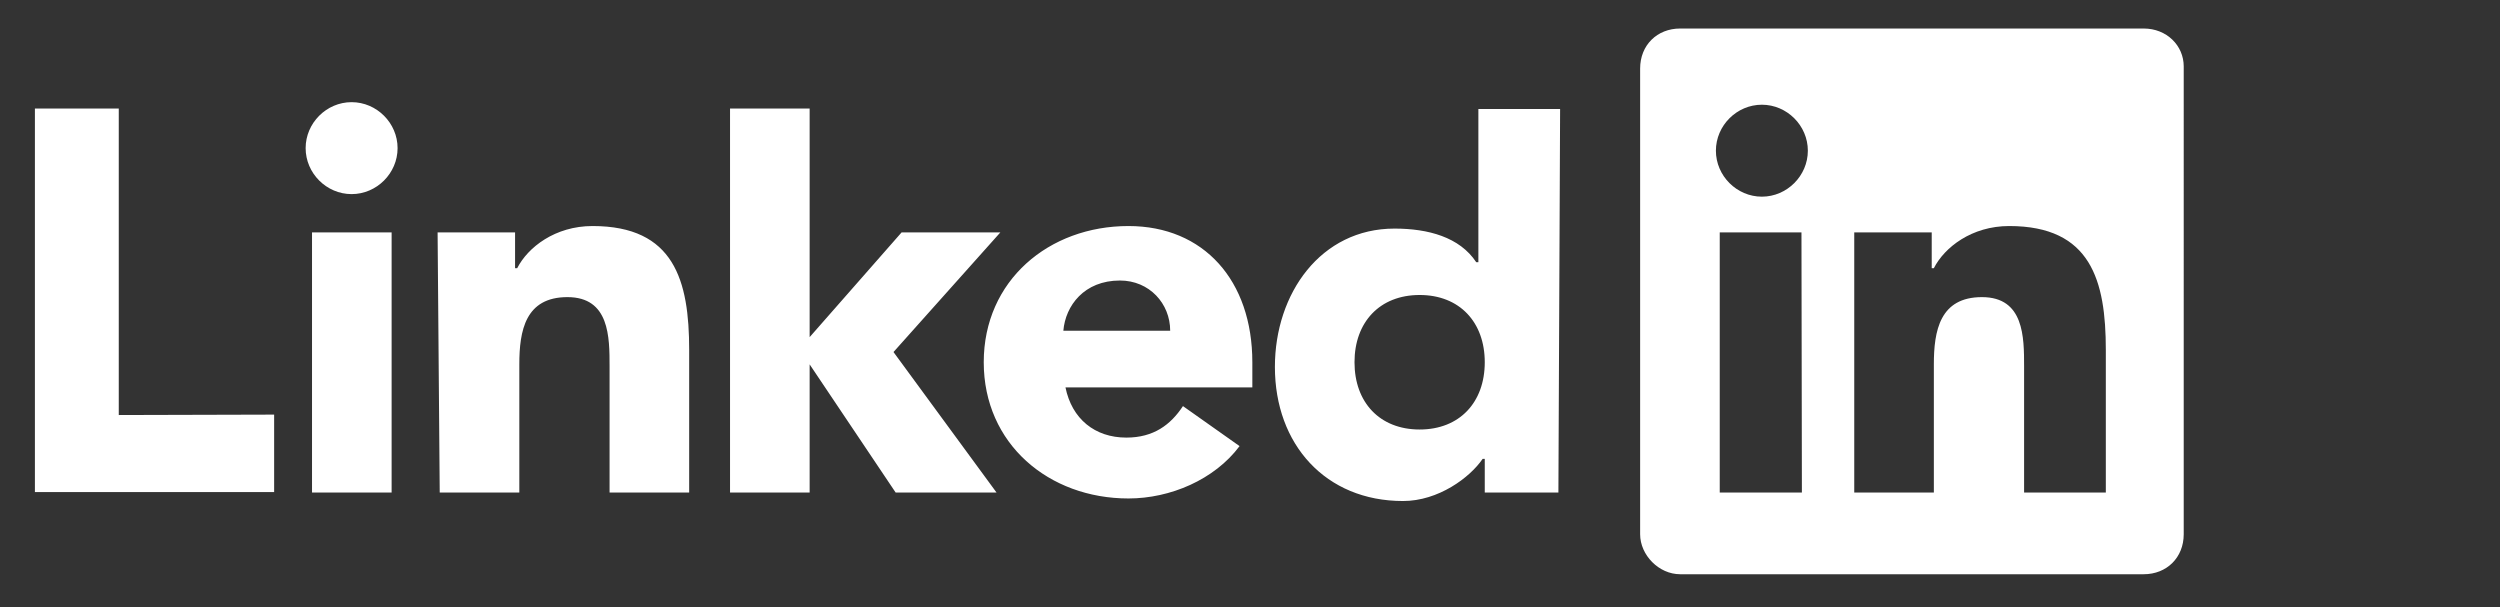 <?xml version="1.0" encoding="UTF-8"?>
<!-- Generator: Adobe Illustrator 27.0.1, SVG Export Plug-In . SVG Version: 6.00 Build 0)  -->
<svg xmlns="http://www.w3.org/2000/svg" xmlns:xlink="http://www.w3.org/1999/xlink" version="1.1" id="Layer_1" x="0px" y="0px" viewBox="0 0 587.3 142.7" style="enable-background:new 0 0 587.3 142.7;" xml:space="preserve">
<rect x="0" y="0" width="587.3" height="142.7" fill="#333333" stroke="none"/>
<style type="text/css">
	.st0{fill:#FFFFFF;}
</style>
<g>
	<path class="st0" d="M64.4,97.4v18.2H8.2V25.5h19.7v72L64.4,97.4L64.4,97.4z M73.3,54.6H92v61.1H73.3V54.6z M82.6,24   c5.9,0,10.8,4.9,10.8,10.8s-4.9,10.8-10.8,10.8s-10.8-4.9-10.8-10.8C71.8,28.9,76.7,24,82.6,24 M211.8,54.6H235l-25.1,28.1l24.2,33   h-23.7l-20.2-30.1l0,0v30.1h-18.7V25.5h18.7v53.7L211.8,54.6z M102.8,54.6H121V63h0.5c2.5-4.9,8.9-9.9,17.7-9.9   c19.2,0,22.7,12.8,22.7,29.1v33.5h-18.7V86.1c0-6.9,0-16.3-9.9-16.3S122,77.7,122,85.6v30.1h-18.7L102.8,54.6L102.8,54.6z    M274.9,77.7c0-6.4-4.9-11.8-11.8-11.8c-8.4,0-12.8,5.9-13.3,11.8H274.9z M291.2,104.8c-5.9,7.9-16.3,12.3-26.1,12.3   c-18.7,0-34-12.8-34-32s15.3-32,34-32c17.7,0,29.1,12.8,29.1,32V91h-43.9c1.5,7.4,6.9,11.8,14.3,11.8c6.4,0,10.4-3,13.3-7.4   L291.2,104.8z M333.5,69.3c-9.4,0-15.3,6.4-15.3,15.8s5.9,15.8,15.3,15.8s15.3-6.4,15.3-15.8S342.9,69.3,333.5,69.3 M366.1,115.7   h-17.3v-7.9h-0.5c-3,4.4-10.4,9.9-18.7,9.9c-18.2,0-30.1-13.3-30.1-31.5c0-17.3,10.8-32.5,28.1-32.5c7.9,0,15.3,2,19.2,7.9h0.5v-36   h19.2L366.1,115.7z"></path>
	<path class="st0" d="M503.6,6.7H394.7c-5.4,0-9.4,3.9-9.4,9.4v109.4c0,4.9,4.4,9.4,9.4,9.4h108.9c5.4,0,9.4-3.9,9.4-9.4V15.6   C513,10.7,509,6.7,503.6,6.7z M423.3,115.7H404V54.6h19.2L423.3,115.7L423.3,115.7z M413.9,46.2c-5.9,0-10.8-4.9-10.8-10.8   s4.9-10.8,10.8-10.8s10.8,4.9,10.8,10.8S419.8,46.2,413.9,46.2z M494.2,115.7h-18.7V86.1c0-6.9,0-16.3-9.9-16.3   s-11.3,7.9-11.3,15.8v30.1h-18.7V54.6l0,0l0,0l0,0h18.2V63h0.5c2.5-4.9,8.9-9.9,17.7-9.9c19.2,0,22.7,12.8,22.7,29.1v33.5H494.2z"></path>
</g>
</svg>
